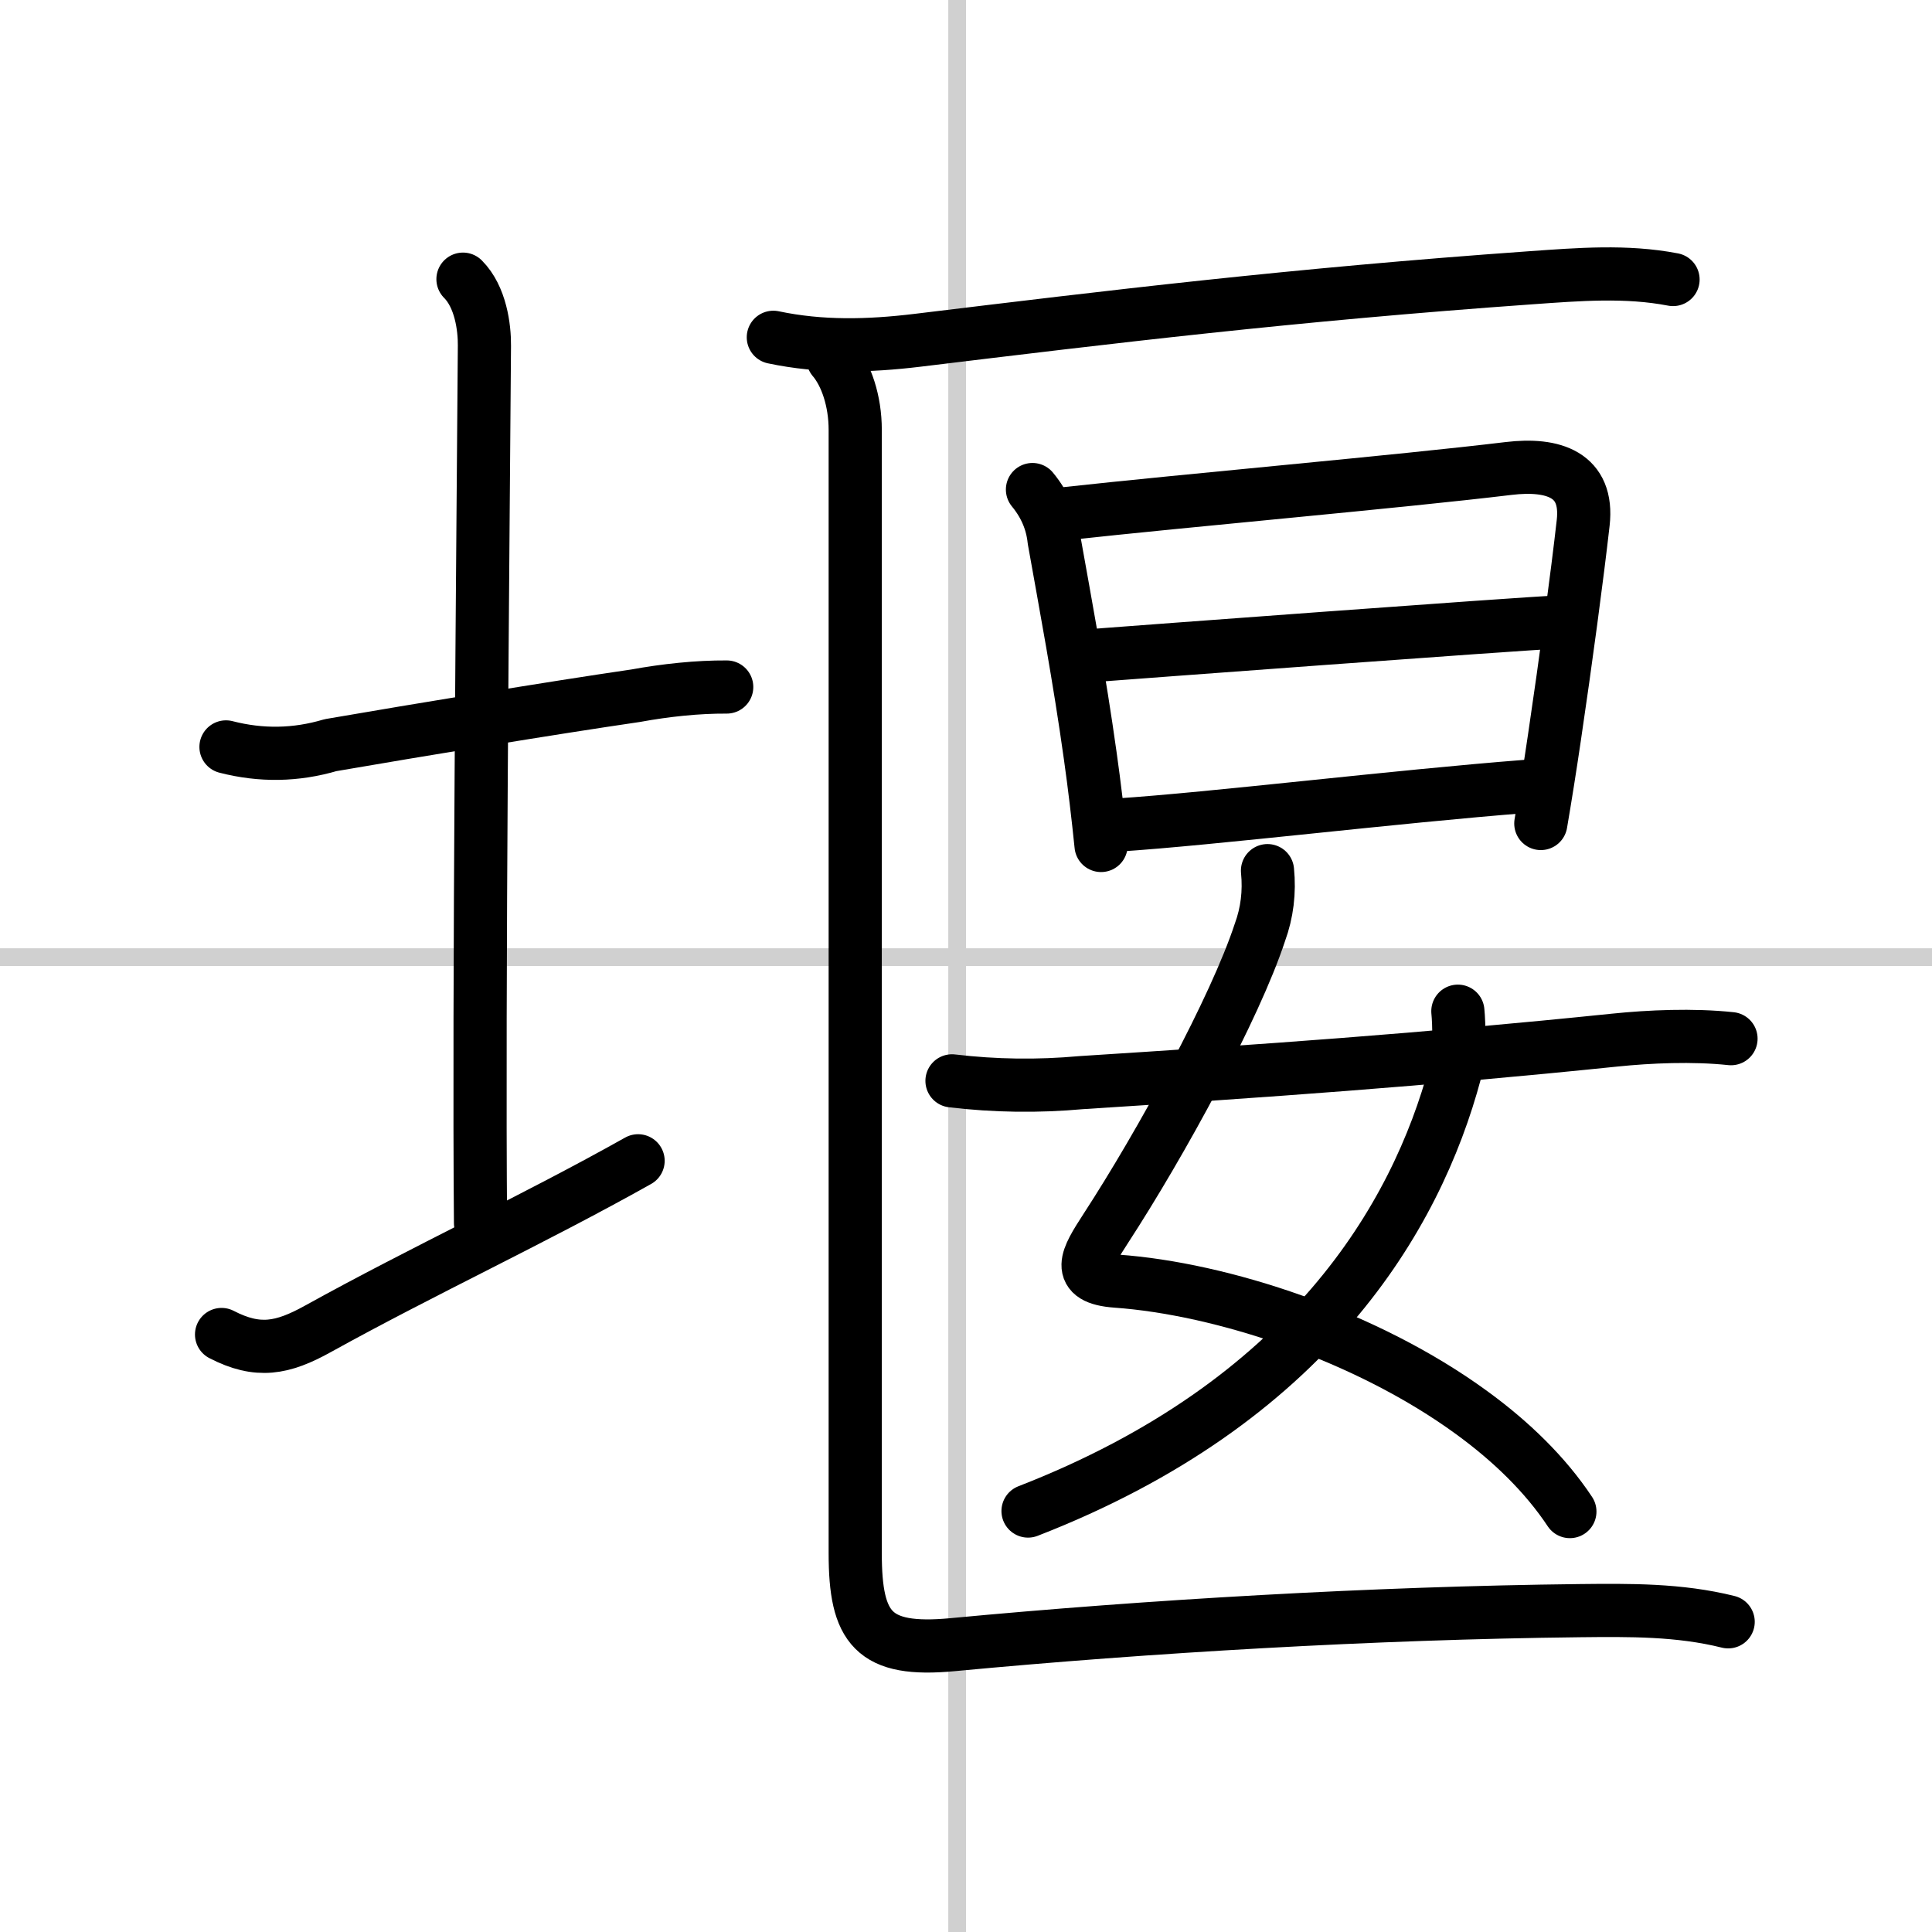 <svg width="400" height="400" viewBox="0 0 109 109" xmlns="http://www.w3.org/2000/svg"><rect x="0" y="0" width="109" height="109" fill="#808080" stroke="none"/><g fill="none" stroke="#000" stroke-linecap="round" stroke-linejoin="round" stroke-width="3"><rect width="100%" height="100%" fill="#fff" stroke="#fff"/><line x1="54" x2="54" y2="109" stroke="#d0d0d0" stroke-width="1"/><line x2="109" y1="54" y2="54" stroke="#d0d0d0" stroke-width="1"/><path d="m12.75 42.14c1.98 0.51 3.94 0.48 5.9-0.1 4.94-0.85 12.43-2.09 17.22-2.79 1.69-0.31 3.5-0.5 5.13-0.49"/><path d="M26.12,15.75c1,1,1.22,2.73,1.21,3.75C27.25,30.75,27,56.12,27.11,69"/><path d="m12.5 75.29c2.05 1.06 3.44 0.79 5.44-0.32 5.96-3.3 12.13-6.15 18.06-9.48"/><path d="m43.63 19.03c2.7 0.57 5.38 0.5 8.12 0.17 10.88-1.32 21.13-2.57 34.63-3.53 2.69-0.19 5.36-0.41 8.01 0.1"/><path d="m58.25 27.62c0.7 0.85 1.11 1.8 1.22 2.85 0.65 3.65 1.43 7.79 2.04 12.17 0.24 1.7 0.44 3.4 0.61 5.06"/><path d="m60.02 28.99c7.09-0.78 18.89-1.81 25.1-2.56 2.52-0.3 4.51 0.34 4.2 3.07-0.33 2.92-0.98 7.79-1.62 12.1-0.26 1.77-0.53 3.45-0.77 4.86"/><path d="m61.44 37c2.49-0.19 24.34-1.82 26.4-1.9"/><path d="m63.01 46.55c5.5-0.36 15.58-1.6 23.17-2.19"/><path d="m71.51 49.12c0.12 1.21-0.02 2.37-0.43 3.49-1.39 4.23-5.54 11.85-8.71 16.72-1.06 1.64-1.77 2.78 0.62 2.95 5.9 0.42 14.08 3.07 20.04 7.42 2.24 1.63 4.16 3.5 5.54 5.58"/><path d="m82.25 57.05c0.07 0.7 0.12 2.41-0.15 3.43-2.2 8.23-8.32 18.64-24.1 24.77"/><path d="m53.71 60.98c2.43 0.29 4.86 0.32 7.29 0.1 10.35-0.66 19.22-1.28 30.11-2.4 1.95-0.2 4.39-0.31 6.55-0.08"/><path d="m47 20.25c0.75 0.88 1.25 2.38 1.25 4v63.38c0 4.24 1.01 5.58 5.49 5.16 11.01-1.04 23.76-1.79 35.39-1.92 2.82-0.03 5.6-0.06 8.37 0.63"/></g></svg>
